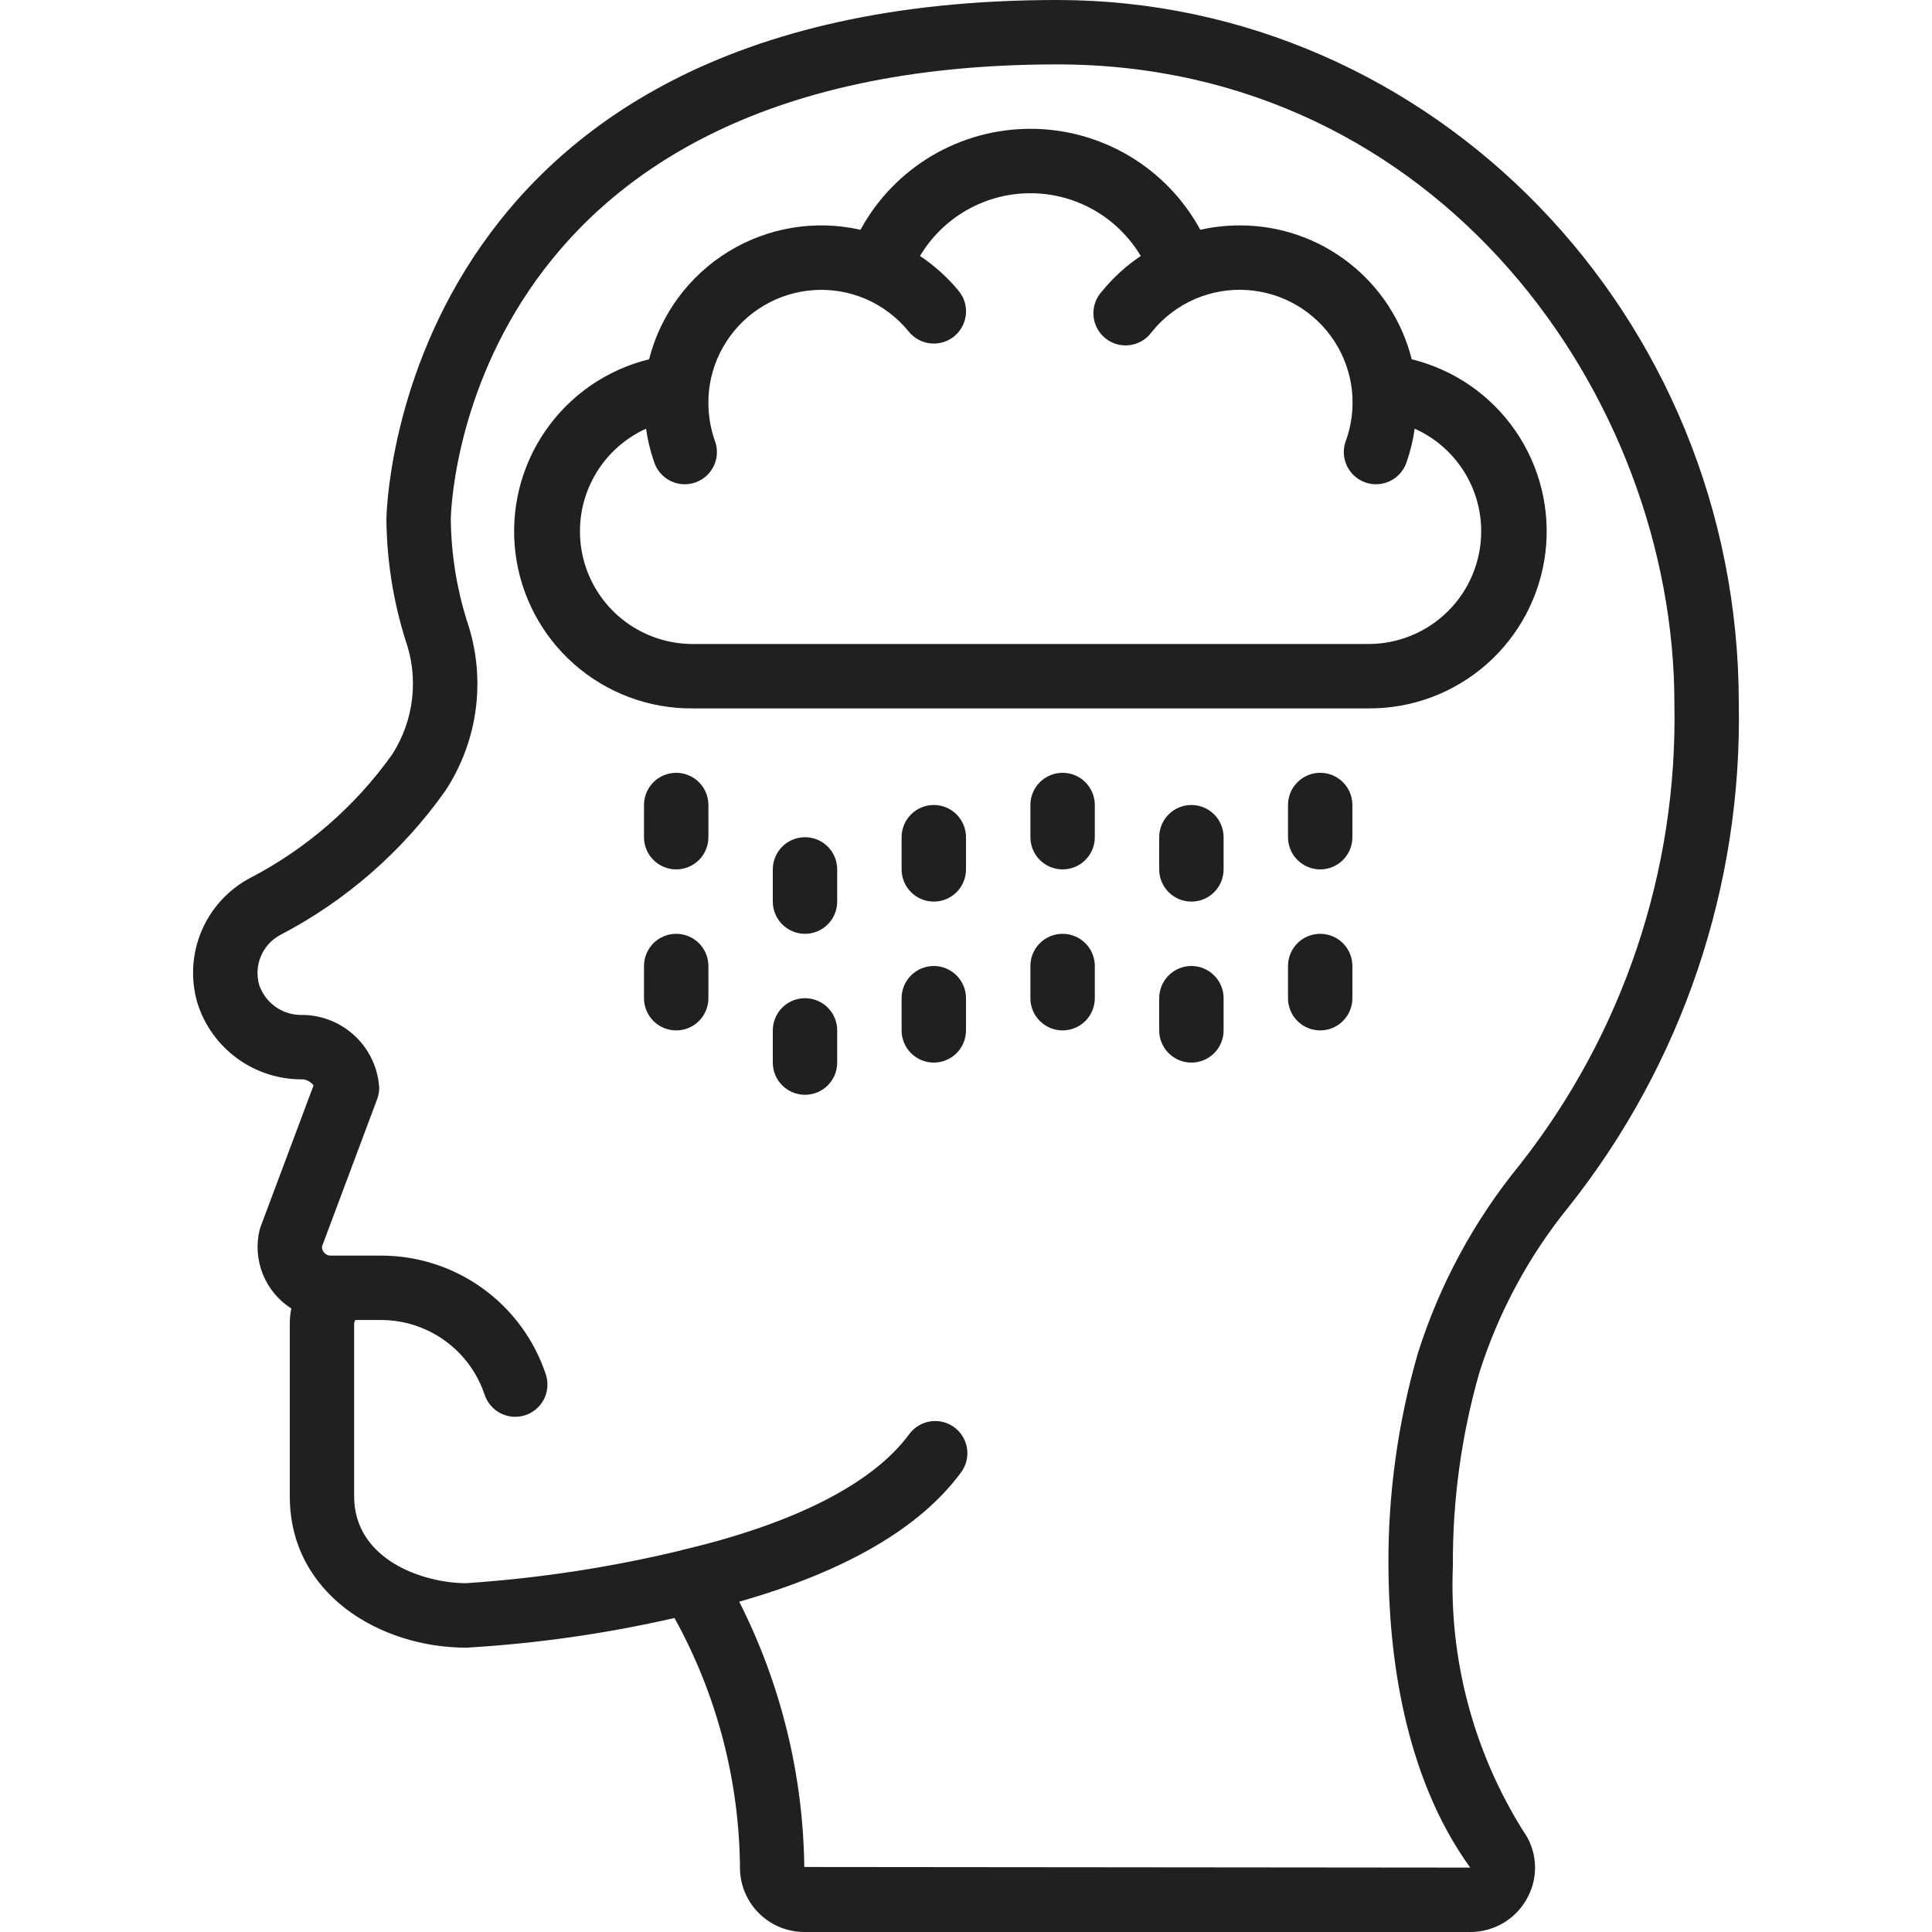 <?xml version="1.0" encoding="UTF-8"?> <svg xmlns="http://www.w3.org/2000/svg" width="145" height="145" viewBox="0 0 145 145" fill="none"><g id="depression 1" clip-path="url(#clip0_7201_2679)"><path id="Vector" d="M79.337 0C29.575 0 29 38.592 29 38.981C29.03 42.044 29.508 45.086 30.421 48.01C30.927 49.425 31.101 50.938 30.929 52.431C30.758 53.924 30.246 55.358 29.433 56.623C26.652 60.528 22.981 63.715 18.724 65.919C17.104 66.793 15.831 68.195 15.118 69.892C14.405 71.589 14.296 73.479 14.807 75.248C15.33 76.935 16.385 78.407 17.814 79.445C19.243 80.483 20.97 81.031 22.736 81.007C22.893 81.024 23.045 81.074 23.181 81.153C23.318 81.232 23.437 81.339 23.531 81.466L19.575 92.024C19.544 92.106 19.517 92.191 19.493 92.266C19.216 93.38 19.296 94.552 19.721 95.618C20.147 96.684 20.896 97.589 21.864 98.206C21.785 98.59 21.747 98.981 21.75 99.373V112.303C21.75 119.678 28.572 123.661 34.996 123.661C40.257 123.355 45.484 122.609 50.622 121.433C53.816 127.213 55.506 133.703 55.537 140.307C55.574 141.564 56.099 142.758 57.002 143.634C57.904 144.511 59.113 145.001 60.371 145H110.347C111.245 145.002 112.125 144.754 112.891 144.285C113.656 143.815 114.275 143.143 114.68 142.342C115.083 141.565 115.261 140.692 115.196 139.821C115.131 138.949 114.824 138.112 114.311 137.404C110.58 131.449 108.743 124.502 109.042 117.481C109.013 112.582 109.685 107.703 111.036 102.993C112.478 98.45 114.764 94.22 117.774 90.523C126.26 79.806 130.759 66.472 130.5 52.804C130.5 23.683 107.542 0 79.337 0ZM114.038 87.447C110.633 91.619 108.05 96.398 106.425 101.531L106.406 101.592C104.917 106.757 104.175 112.109 104.204 117.484C104.228 124.009 105.321 133.226 110.343 140.167L60.364 140.121C60.279 133.198 58.608 126.386 55.479 120.21C63.467 117.931 69.066 114.673 72.135 110.497C72.514 109.981 72.673 109.334 72.576 108.701C72.479 108.067 72.135 107.498 71.618 107.119C71.101 106.739 70.455 106.581 69.822 106.678C69.188 106.775 68.619 107.119 68.239 107.636C65.513 111.348 59.609 114.357 51.168 116.336C51.149 116.336 51.137 116.353 51.12 116.358C45.823 117.633 40.427 118.457 34.991 118.82C31.738 118.82 26.578 117.049 26.578 112.295V99.373C26.581 99.266 26.611 99.161 26.668 99.069H28.601C30.321 99.071 31.997 99.614 33.392 100.62C34.786 101.627 35.83 103.046 36.373 104.678C36.474 104.979 36.632 105.258 36.84 105.498C37.048 105.739 37.302 105.935 37.586 106.078C37.87 106.22 38.179 106.305 38.496 106.328C38.813 106.35 39.131 106.31 39.433 106.21C39.734 106.11 40.013 105.951 40.253 105.743C40.493 105.535 40.69 105.282 40.833 104.998C40.975 104.714 41.06 104.404 41.082 104.087C41.105 103.77 41.065 103.452 40.965 103.151C40.103 100.557 38.447 98.301 36.232 96.701C34.016 95.1 31.354 94.238 28.621 94.236H24.797C24.704 94.235 24.611 94.213 24.528 94.171C24.444 94.129 24.371 94.069 24.314 93.994C24.26 93.934 24.219 93.864 24.194 93.787C24.168 93.71 24.159 93.629 24.167 93.549L28.309 82.483C28.41 82.212 28.462 81.925 28.461 81.635C28.37 80.17 27.73 78.794 26.668 77.781C25.606 76.769 24.201 76.194 22.734 76.173C22.022 76.201 21.321 76 20.732 75.6C20.143 75.2 19.698 74.621 19.461 73.95C19.251 73.241 19.288 72.482 19.568 71.797C19.848 71.113 20.354 70.545 21.001 70.187C25.94 67.621 30.195 63.911 33.41 59.368C34.648 57.495 35.437 55.362 35.716 53.135C35.995 50.908 35.757 48.646 35.02 46.526C34.261 44.081 33.862 41.54 33.833 38.981C33.833 38.638 34.353 4.833 79.337 4.833C107.955 4.833 125.667 29.725 125.667 52.804C125.918 65.35 121.807 77.594 114.038 87.447Z" fill="#202020"></path><path id="Vector_2" d="M93.042 16.917C92.047 16.916 91.056 17.026 90.086 17.245C88.838 14.952 86.995 13.038 84.751 11.704C82.506 10.371 79.944 9.667 77.333 9.667C74.723 9.667 72.16 10.371 69.916 11.704C67.672 13.038 65.829 14.952 64.581 17.245C61.191 16.479 57.636 17.066 54.673 18.881C51.709 20.697 49.572 23.597 48.715 26.965C45.552 27.74 42.784 29.649 40.935 32.329C39.086 35.01 38.286 38.276 38.686 41.508C39.086 44.74 40.659 47.712 43.105 49.861C45.552 52.01 48.702 53.187 51.958 53.167H102.708C105.965 53.187 109.115 52.01 111.562 49.861C114.008 47.712 115.581 44.74 115.981 41.508C116.381 38.276 115.58 35.01 113.732 32.329C111.883 29.649 109.114 27.74 105.952 26.965C105.231 24.089 103.568 21.537 101.228 19.716C98.889 17.895 96.007 16.909 93.042 16.917ZM111.167 39.875C111.167 42.118 110.276 44.27 108.689 45.856C107.103 47.442 104.952 48.333 102.708 48.333H51.958C50.028 48.327 48.158 47.661 46.658 46.446C45.158 45.23 44.12 43.538 43.714 41.651C43.309 39.764 43.562 37.794 44.43 36.07C45.298 34.346 46.73 32.971 48.488 32.173C48.604 33.012 48.802 33.838 49.08 34.638C49.176 34.95 49.333 35.239 49.544 35.487C49.754 35.736 50.012 35.94 50.303 36.087C50.594 36.233 50.912 36.32 51.237 36.34C51.562 36.361 51.889 36.316 52.196 36.207C52.503 36.098 52.785 35.929 53.025 35.708C53.265 35.488 53.458 35.221 53.592 34.924C53.727 34.627 53.799 34.306 53.806 33.981C53.813 33.655 53.754 33.331 53.633 33.029C53.32 32.121 53.162 31.168 53.167 30.208C53.166 29.906 53.181 29.605 53.213 29.304C53.358 27.991 53.807 26.729 54.527 25.62C55.246 24.512 56.214 23.586 57.354 22.918C58.495 22.25 59.775 21.857 61.094 21.772C62.413 21.687 63.733 21.911 64.95 22.427C66.219 22.973 67.337 23.819 68.208 24.892C68.408 25.138 68.654 25.343 68.934 25.494C69.213 25.646 69.519 25.74 69.835 25.773C70.15 25.806 70.469 25.777 70.774 25.686C71.078 25.596 71.362 25.447 71.608 25.247C71.855 25.047 72.06 24.8 72.211 24.521C72.362 24.242 72.457 23.936 72.49 23.62C72.523 23.305 72.494 22.985 72.403 22.681C72.313 22.377 72.163 22.093 71.963 21.847C71.126 20.831 70.144 19.943 69.049 19.212C69.903 17.777 71.115 16.588 72.568 15.762C74.02 14.936 75.662 14.502 77.332 14.502C79.003 14.502 80.644 14.936 82.097 15.762C83.549 16.588 84.761 17.777 85.615 19.212C84.524 19.945 83.546 20.835 82.715 21.854C82.488 22.096 82.313 22.382 82.202 22.695C82.09 23.008 82.044 23.34 82.067 23.671C82.089 24.002 82.18 24.325 82.332 24.62C82.485 24.915 82.697 25.175 82.955 25.384C83.213 25.593 83.511 25.747 83.831 25.836C84.15 25.924 84.485 25.947 84.814 25.9C85.143 25.854 85.458 25.741 85.741 25.567C86.024 25.394 86.269 25.164 86.459 24.892C87.328 23.817 88.446 22.971 89.716 22.427C90.934 21.909 92.255 21.683 93.575 21.767C94.896 21.851 96.178 22.242 97.32 22.91C98.462 23.578 99.431 24.505 100.151 25.614C100.871 26.724 101.321 27.987 101.466 29.302C101.497 29.602 101.513 29.904 101.512 30.206C101.512 31.167 101.348 32.122 101.029 33.029C100.907 33.331 100.848 33.655 100.855 33.981C100.863 34.306 100.935 34.627 101.07 34.924C101.204 35.221 101.397 35.488 101.637 35.708C101.877 35.929 102.159 36.098 102.466 36.207C102.773 36.316 103.099 36.361 103.425 36.34C103.75 36.32 104.068 36.233 104.359 36.087C104.65 35.94 104.908 35.736 105.118 35.487C105.328 35.239 105.486 34.95 105.582 34.638C105.86 33.838 106.058 33.012 106.174 32.173C107.661 32.837 108.924 33.918 109.81 35.285C110.696 36.652 111.167 38.246 111.167 39.875Z" fill="#202020"></path><path id="Vector_3" d="M50.75 58C50.109 58 49.494 58.255 49.041 58.708C48.588 59.161 48.333 59.776 48.333 60.417V62.833C48.333 63.474 48.588 64.089 49.041 64.542C49.494 64.995 50.109 65.25 50.75 65.25C51.391 65.25 52.006 64.995 52.459 64.542C52.912 64.089 53.167 63.474 53.167 62.833V60.417C53.167 59.776 52.912 59.161 52.459 58.708C52.006 58.255 51.391 58 50.75 58Z" fill="#202020"></path><path id="Vector_4" d="M50.75 70.084C50.109 70.084 49.494 70.338 49.041 70.791C48.588 71.245 48.333 71.859 48.333 72.5V74.917C48.333 75.558 48.588 76.172 49.041 76.626C49.494 77.079 50.109 77.334 50.75 77.334C51.391 77.334 52.006 77.079 52.459 76.626C52.912 76.172 53.167 75.558 53.167 74.917V72.5C53.167 71.859 52.912 71.245 52.459 70.791C52.006 70.338 51.391 70.084 50.75 70.084Z" fill="#202020"></path><path id="Vector_5" d="M60.417 62.834C59.776 62.834 59.161 63.088 58.708 63.541C58.255 63.995 58 64.609 58 65.25V67.667C58 68.308 58.255 68.922 58.708 69.376C59.161 69.829 59.776 70.084 60.417 70.084C61.058 70.084 61.672 69.829 62.126 69.376C62.579 68.922 62.833 68.308 62.833 67.667V65.25C62.833 64.609 62.579 63.995 62.126 63.541C61.672 63.088 61.058 62.834 60.417 62.834Z" fill="#202020"></path><path id="Vector_6" d="M60.417 74.916C59.776 74.916 59.161 75.171 58.708 75.624C58.255 76.078 58 76.692 58 77.333V79.75C58 80.391 58.255 81.005 58.708 81.459C59.161 81.912 59.776 82.166 60.417 82.166C61.058 82.166 61.672 81.912 62.126 81.459C62.579 81.005 62.833 80.391 62.833 79.75V77.333C62.833 76.692 62.579 76.078 62.126 75.624C61.672 75.171 61.058 74.916 60.417 74.916Z" fill="#202020"></path><path id="Vector_7" d="M70.083 60.416C69.442 60.416 68.828 60.671 68.374 61.124C67.921 61.578 67.667 62.192 67.667 62.833V65.25C67.667 65.891 67.921 66.505 68.374 66.959C68.828 67.412 69.442 67.666 70.083 67.666C70.724 67.666 71.339 67.412 71.792 66.959C72.245 66.505 72.5 65.891 72.5 65.25V62.833C72.5 62.192 72.245 61.578 71.792 61.124C71.339 60.671 70.724 60.416 70.083 60.416Z" fill="#202020"></path><path id="Vector_8" d="M70.083 72.5C69.442 72.5 68.828 72.755 68.374 73.208C67.921 73.661 67.667 74.276 67.667 74.917V77.333C67.667 77.974 67.921 78.589 68.374 79.042C68.828 79.495 69.442 79.75 70.083 79.75C70.724 79.75 71.339 79.495 71.792 79.042C72.245 78.589 72.5 77.974 72.5 77.333V74.917C72.5 74.276 72.245 73.661 71.792 73.208C71.339 72.755 70.724 72.5 70.083 72.5Z" fill="#202020"></path><path id="Vector_9" d="M79.75 58C79.109 58 78.494 58.255 78.041 58.708C77.588 59.161 77.333 59.776 77.333 60.417V62.833C77.333 63.474 77.588 64.089 78.041 64.542C78.494 64.995 79.109 65.25 79.75 65.25C80.391 65.25 81.006 64.995 81.459 64.542C81.912 64.089 82.167 63.474 82.167 62.833V60.417C82.167 59.776 81.912 59.161 81.459 58.708C81.006 58.255 80.391 58 79.75 58Z" fill="#202020"></path><path id="Vector_10" d="M79.75 70.084C79.109 70.084 78.494 70.338 78.041 70.791C77.588 71.245 77.333 71.859 77.333 72.5V74.917C77.333 75.558 77.588 76.172 78.041 76.626C78.494 77.079 79.109 77.334 79.75 77.334C80.391 77.334 81.006 77.079 81.459 76.626C81.912 76.172 82.167 75.558 82.167 74.917V72.5C82.167 71.859 81.912 71.245 81.459 70.791C81.006 70.338 80.391 70.084 79.75 70.084Z" fill="#202020"></path><path id="Vector_11" d="M89.417 60.416C88.776 60.416 88.161 60.671 87.708 61.124C87.255 61.578 87 62.192 87 62.833V65.25C87 65.891 87.255 66.505 87.708 66.959C88.161 67.412 88.776 67.666 89.417 67.666C90.058 67.666 90.672 67.412 91.126 66.959C91.579 66.505 91.833 65.891 91.833 65.25V62.833C91.833 62.192 91.579 61.578 91.126 61.124C90.672 60.671 90.058 60.416 89.417 60.416Z" fill="#202020"></path><path id="Vector_12" d="M89.417 72.5C88.776 72.5 88.161 72.755 87.708 73.208C87.255 73.661 87 74.276 87 74.917V77.333C87 77.974 87.255 78.589 87.708 79.042C88.161 79.495 88.776 79.75 89.417 79.75C90.058 79.75 90.672 79.495 91.126 79.042C91.579 78.589 91.833 77.974 91.833 77.333V74.917C91.833 74.276 91.579 73.661 91.126 73.208C90.672 72.755 90.058 72.5 89.417 72.5Z" fill="#202020"></path><path id="Vector_13" d="M99.083 58C98.442 58 97.828 58.255 97.374 58.708C96.921 59.161 96.667 59.776 96.667 60.417V62.833C96.667 63.474 96.921 64.089 97.374 64.542C97.828 64.995 98.442 65.25 99.083 65.25C99.724 65.25 100.339 64.995 100.792 64.542C101.245 64.089 101.5 63.474 101.5 62.833V60.417C101.5 59.776 101.245 59.161 100.792 58.708C100.339 58.255 99.724 58 99.083 58Z" fill="#202020"></path><path id="Vector_14" d="M99.083 70.084C98.442 70.084 97.828 70.338 97.374 70.791C96.921 71.245 96.667 71.859 96.667 72.5V74.917C96.667 75.558 96.921 76.172 97.374 76.626C97.828 77.079 98.442 77.334 99.083 77.334C99.724 77.334 100.339 77.079 100.792 76.626C101.245 76.172 101.5 75.558 101.5 74.917V72.5C101.5 71.859 101.245 71.245 100.792 70.791C100.339 70.338 99.724 70.084 99.083 70.084Z" fill="#202020"></path></g><defs><clipPath id="clip0_7201_2679"><rect width="145" height="145" fill="white"></rect></clipPath></defs></svg> 